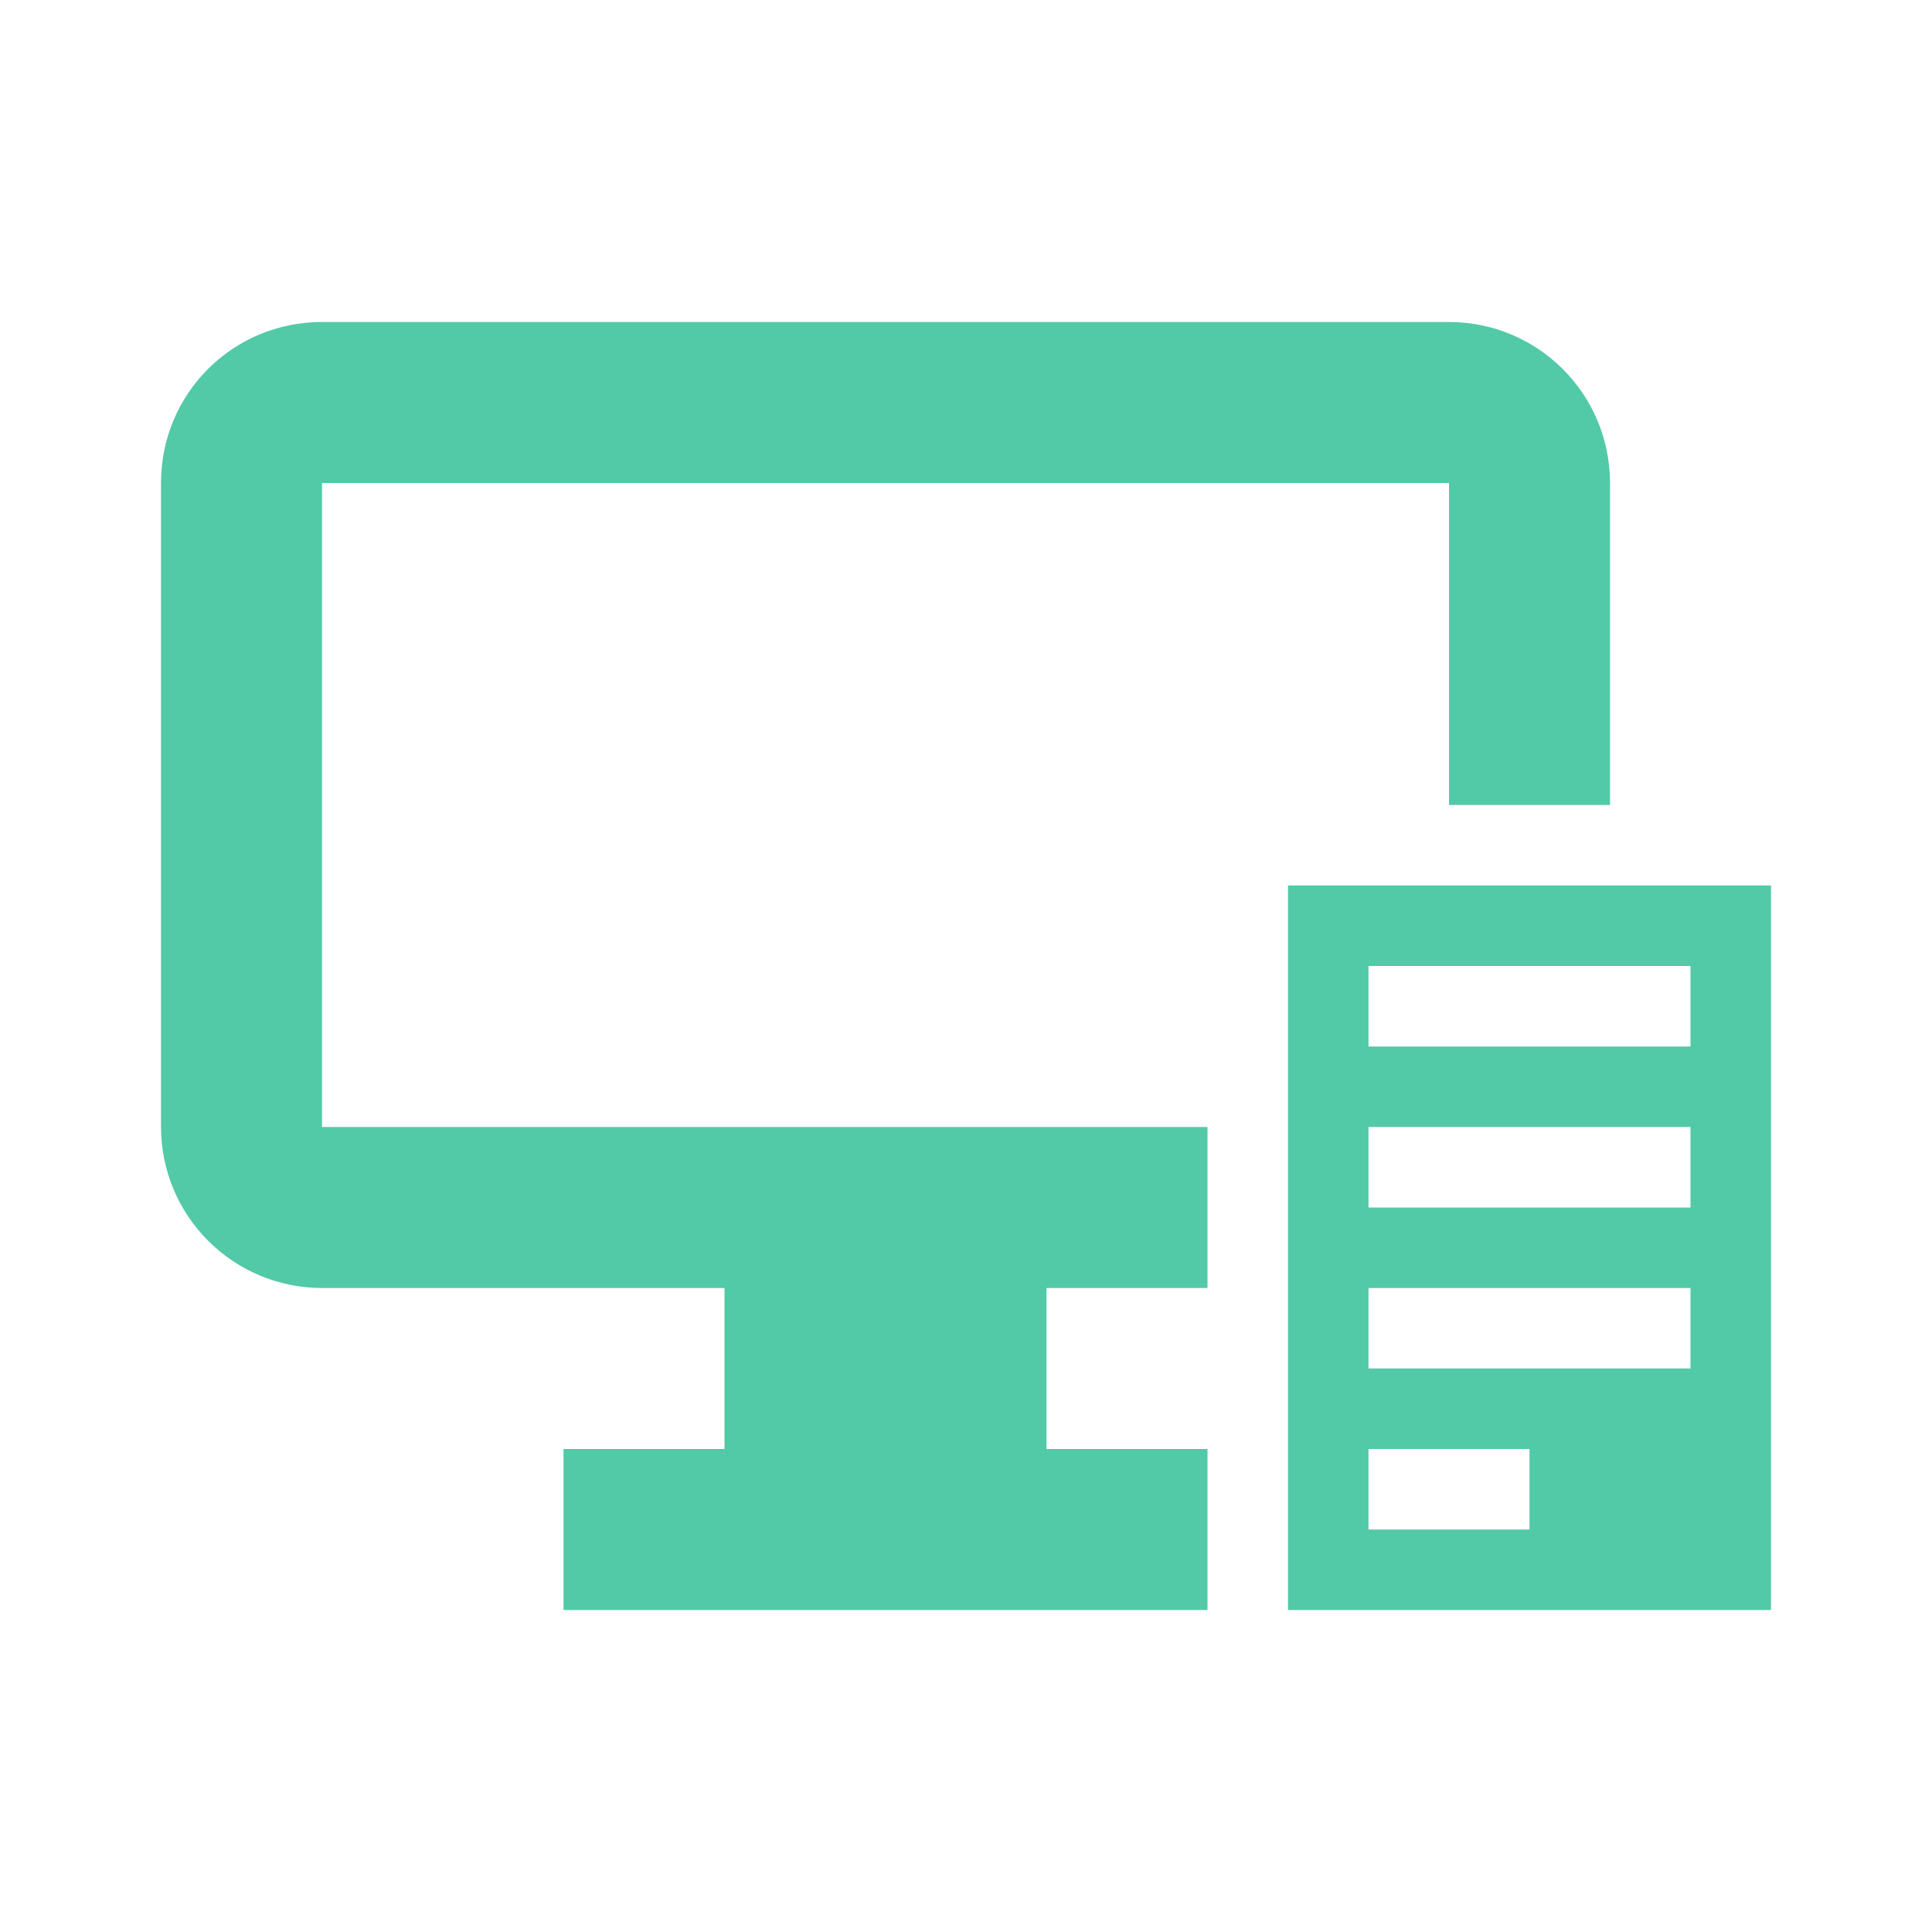 <svg width="24" height="24" viewBox="0 0 24 24" fill="none" xmlns="http://www.w3.org/2000/svg">
<path fill-rule="evenodd" clip-rule="evenodd" d="M11 4H18C19.1 4 20 4.89 20 6V10H18V6H4V14H15V16H13V18H15V20H7V18H9V16H4C3.47 16 2.961 15.789 2.586 15.414C2.211 15.039 2 14.53 2 14V6C2 4.89 2.89 4 4 4H11ZM16 11H22V20H16V11ZM21 12H17V13H21V12ZM21 14H17V15H21V14ZM17 16H21V17H17V16ZM19 19V18H17V19H19Z" fill="#52C9A7"/>
</svg>
